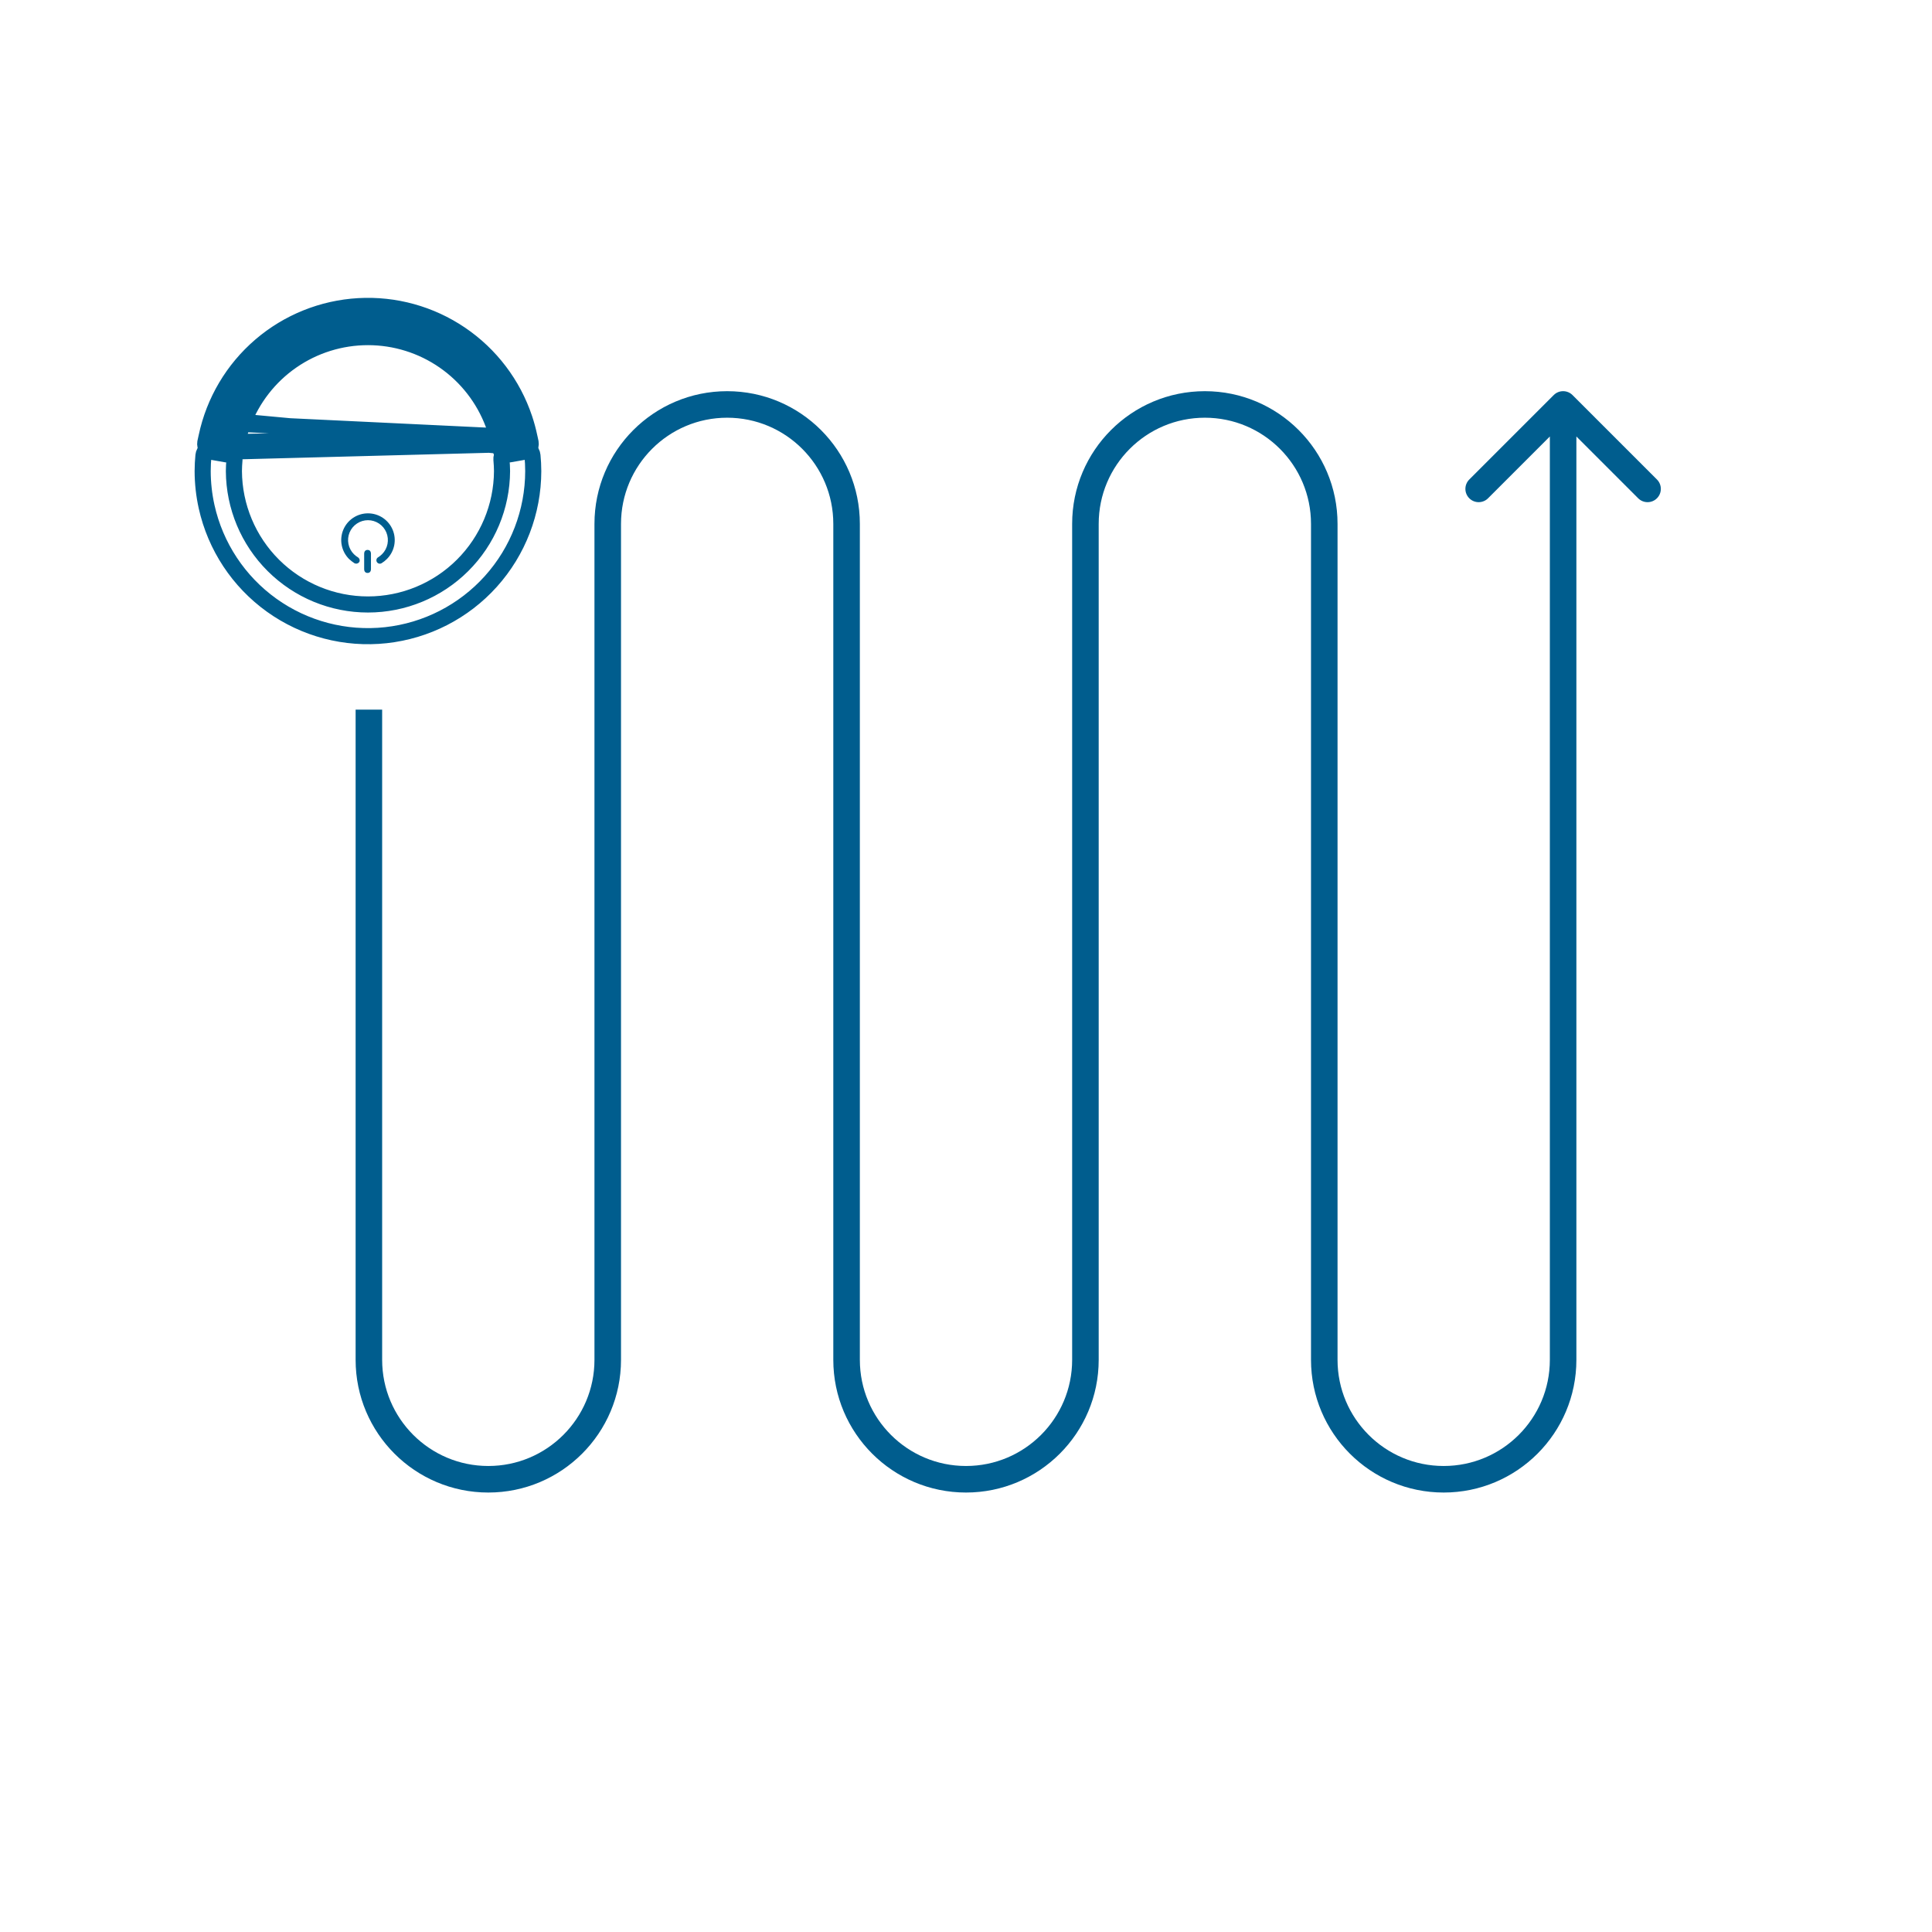 <svg xmlns="http://www.w3.org/2000/svg" fill="none" viewBox="0 0 120 120" height="120" width="120">
<path fill="#005D8E" d="M22.619 34.399C22.619 34.227 22.713 34.157 22.83 34.157C22.946 34.157 23.041 34.226 23.041 34.398L23.041 35.343C23.041 35.515 22.947 35.586 22.83 35.586C22.714 35.586 22.619 35.516 22.619 35.344L22.619 34.399Z"></path>
<path fill="#005D8E" d="M21.68 34.721C21.788 34.82 21.903 34.91 22.025 34.989L22.04 34.962L22.024 34.989C22.076 35.011 22.134 35.015 22.188 34.999C22.242 34.983 22.288 34.949 22.32 34.903C22.343 34.853 22.347 34.798 22.332 34.746C22.316 34.694 22.283 34.65 22.237 34.621C22.144 34.565 22.058 34.498 21.981 34.421C21.808 34.248 21.691 34.028 21.643 33.788C21.595 33.548 21.62 33.299 21.713 33.073C21.807 32.847 21.965 32.654 22.169 32.519C22.372 32.383 22.611 32.31 22.856 32.31C23.1 32.31 23.339 32.383 23.543 32.519C23.746 32.654 23.904 32.847 23.998 33.073C24.091 33.299 24.116 33.548 24.068 33.788C24.021 34.028 23.903 34.248 23.73 34.421C23.657 34.495 23.574 34.56 23.485 34.615C23.436 34.643 23.4 34.689 23.386 34.744C23.371 34.798 23.378 34.856 23.406 34.905C23.434 34.954 23.48 34.99 23.535 35.005C23.589 35.02 23.647 35.012 23.696 34.984C23.818 34.911 23.931 34.822 24.031 34.721C24.263 34.489 24.422 34.193 24.486 33.87C24.55 33.548 24.517 33.214 24.391 32.91C24.265 32.606 24.052 32.347 23.779 32.164C23.506 31.982 23.184 31.884 22.856 31.884C22.527 31.884 22.206 31.982 21.932 32.164C21.659 32.347 21.446 32.606 21.32 32.91C21.195 33.214 21.162 33.548 21.226 33.87C21.29 34.193 21.448 34.489 21.68 34.721Z"></path>
<path stroke-linejoin="round" stroke-linecap="round" stroke="#005D8E" d="M12.833 31.475L12.833 31.475C13.382 33.942 14.821 36.12 16.875 37.592C18.929 39.064 21.454 39.727 23.966 39.453C26.479 39.179 28.802 37.989 30.491 36.109C32.18 34.229 33.117 31.792 33.121 29.265L33.121 29.264C33.121 28.933 33.102 28.608 33.072 28.291C33.059 28.152 32.988 28.025 32.877 27.94C32.766 27.855 32.624 27.821 32.487 27.846L32.302 27.878L32.301 27.879L32.01 27.93L32.01 27.93L31.556 28.01C31.301 28.055 31.123 28.287 31.145 28.545C31.166 28.791 31.182 29.027 31.182 29.263C31.17 31.463 30.287 33.57 28.727 35.121C27.167 36.674 25.056 37.545 22.855 37.545C20.654 37.545 18.542 36.674 16.982 35.121C15.422 33.57 14.54 31.463 14.528 29.263C14.528 29.027 14.543 28.791 14.564 28.545C14.587 28.287 14.408 28.055 14.153 28.01L13.699 27.93L13.699 27.93L13.409 27.879L13.408 27.878L13.223 27.846C13.085 27.821 12.944 27.855 12.832 27.94C12.721 28.025 12.65 28.152 12.637 28.291C12.607 28.608 12.588 28.932 12.588 29.264L12.588 29.265C12.59 30.009 12.672 30.75 12.833 31.475Z"></path>
<path stroke-linejoin="round" stroke-linecap="round" stroke="#005D8E" d="M13.225 28.074L13.225 28.074L13.15 28.06C12.883 28.008 12.706 27.752 12.752 27.483C12.767 27.397 12.793 27.29 12.812 27.208C12.82 27.172 12.828 27.141 12.832 27.119L13.312 27.222L13.34 27.078L13.353 27.08C13.817 25.045 14.922 23.211 16.508 21.85C18.131 20.457 20.168 19.637 22.303 19.515C24.439 19.394 26.555 19.979 28.325 21.18C30.096 22.38 31.422 24.13 32.099 26.159C32.2 26.461 32.286 26.769 32.357 27.08L32.377 27.076L32.403 27.221L32.403 27.221L32.464 27.561C32.464 27.564 32.464 27.566 32.465 27.569L13.225 28.074ZM13.225 28.074L13.233 28.076L13.631 28.146L13.631 28.146L14.082 28.225C14.354 28.273 14.613 28.092 14.661 27.82C14.697 27.614 14.745 27.408 14.8 27.198L14.801 27.194C14.875 26.903 14.964 26.616 15.07 26.335M13.225 28.074L13.26 27.491M13.26 27.491C13.255 27.517 13.25 27.543 13.245 27.569L13.32 27.583L13.676 27.646L13.718 27.654L14.168 27.733C14.208 27.509 14.259 27.289 14.316 27.072C14.395 26.763 14.49 26.458 14.601 26.16M13.26 27.491L13.312 27.222L12.832 27.12C13.299 24.92 14.476 22.935 16.182 21.471C17.889 20.006 20.03 19.144 22.275 19.016C24.52 18.889 26.745 19.504 28.606 20.766C30.467 22.028 31.861 23.867 32.574 26C32.696 26.367 32.798 26.741 32.878 27.12L32.878 27.121C32.882 27.141 32.89 27.174 32.899 27.212C32.918 27.294 32.943 27.403 32.957 27.482C33.005 27.754 32.824 28.013 32.553 28.061L32.476 28.075L32.476 28.075L32.476 28.075L32.078 28.145L32.078 28.145L31.627 28.224C31.355 28.272 31.096 28.091 31.048 27.819C31.005 27.572 30.951 27.33 30.887 27.092M13.26 27.491L30.887 27.092M14.601 26.16L15.07 26.335C15.07 26.335 15.07 26.335 15.07 26.335M14.601 26.16C15.231 24.479 16.358 23.031 17.833 22.008C19.308 20.986 21.06 20.438 22.855 20.438C24.649 20.438 26.401 20.986 27.876 22.008C29.351 23.031 30.479 24.479 31.108 26.16C31.207 26.422 31.296 26.689 31.369 26.962C31.437 27.215 31.494 27.471 31.54 27.732M14.601 26.16L31.54 27.732M15.07 26.335C15.664 24.75 16.727 23.384 18.118 22.419C19.509 21.454 21.162 20.938 22.855 20.938C24.548 20.938 26.2 21.454 27.591 22.419C28.983 23.384 30.046 24.75 30.64 26.335L30.64 26.336C30.734 26.586 30.818 26.838 30.887 27.092M15.07 26.335L30.887 27.092M31.54 27.732L31.991 27.653L32.389 27.582L31.54 27.732Z"></path>
<path fill="#005D8E" d="M97.671 24.538C97.349 24.216 96.827 24.216 96.505 24.538L91.26 29.783C90.938 30.105 90.938 30.627 91.26 30.949C91.582 31.271 92.104 31.271 92.426 30.949L97.088 26.287L101.75 30.949C102.072 31.271 102.594 31.271 102.916 30.949C103.238 30.627 103.238 30.105 102.916 29.783L97.671 24.538ZM96.264 25.121V84.462H97.912V25.121H96.264ZM96.264 84.462C96.264 88.103 93.311 91.055 89.67 91.055V92.704C94.222 92.704 97.912 89.013 97.912 84.462H96.264ZM89.67 91.055C86.029 91.055 83.077 88.103 83.077 84.462H81.429C81.429 89.013 85.119 92.704 89.67 92.704V91.055ZM83.077 84.462V32.539H81.429V84.462H83.077ZM83.077 32.539C83.077 27.987 79.386 24.297 74.835 24.297V25.945C78.476 25.945 81.429 28.898 81.429 32.539H83.077ZM74.835 24.297C70.284 24.297 66.593 27.987 66.593 32.539H68.242C68.242 28.898 71.194 25.945 74.835 25.945V24.297ZM66.593 32.539V84.462H68.242V32.539H66.593ZM66.593 84.462C66.593 88.103 63.641 91.055 60 91.055V92.704C64.551 92.704 68.242 89.013 68.242 84.462H66.593ZM60 91.055C56.359 91.055 53.407 88.103 53.407 84.462H51.758C51.758 89.013 55.449 92.704 60 92.704V91.055ZM53.407 84.462V32.539H51.758V84.462H53.407ZM53.407 32.539C53.407 27.987 49.716 24.297 45.165 24.297V25.945C48.806 25.945 51.758 28.898 51.758 32.539H53.407ZM45.165 24.297C40.614 24.297 36.923 27.987 36.923 32.539H38.572C38.572 28.898 41.524 25.945 45.165 25.945V24.297ZM36.923 32.539V84.462H38.572V32.539H36.923ZM36.923 84.462C36.923 88.103 33.971 91.055 30.33 91.055V92.704C34.881 92.704 38.572 89.013 38.572 84.462H36.923ZM30.33 91.055C26.689 91.055 23.736 88.103 23.736 84.462H22.088C22.088 89.013 25.778 92.704 30.33 92.704V91.055ZM23.736 84.462V44.077H22.088V84.462H23.736Z"></path>
</svg>

